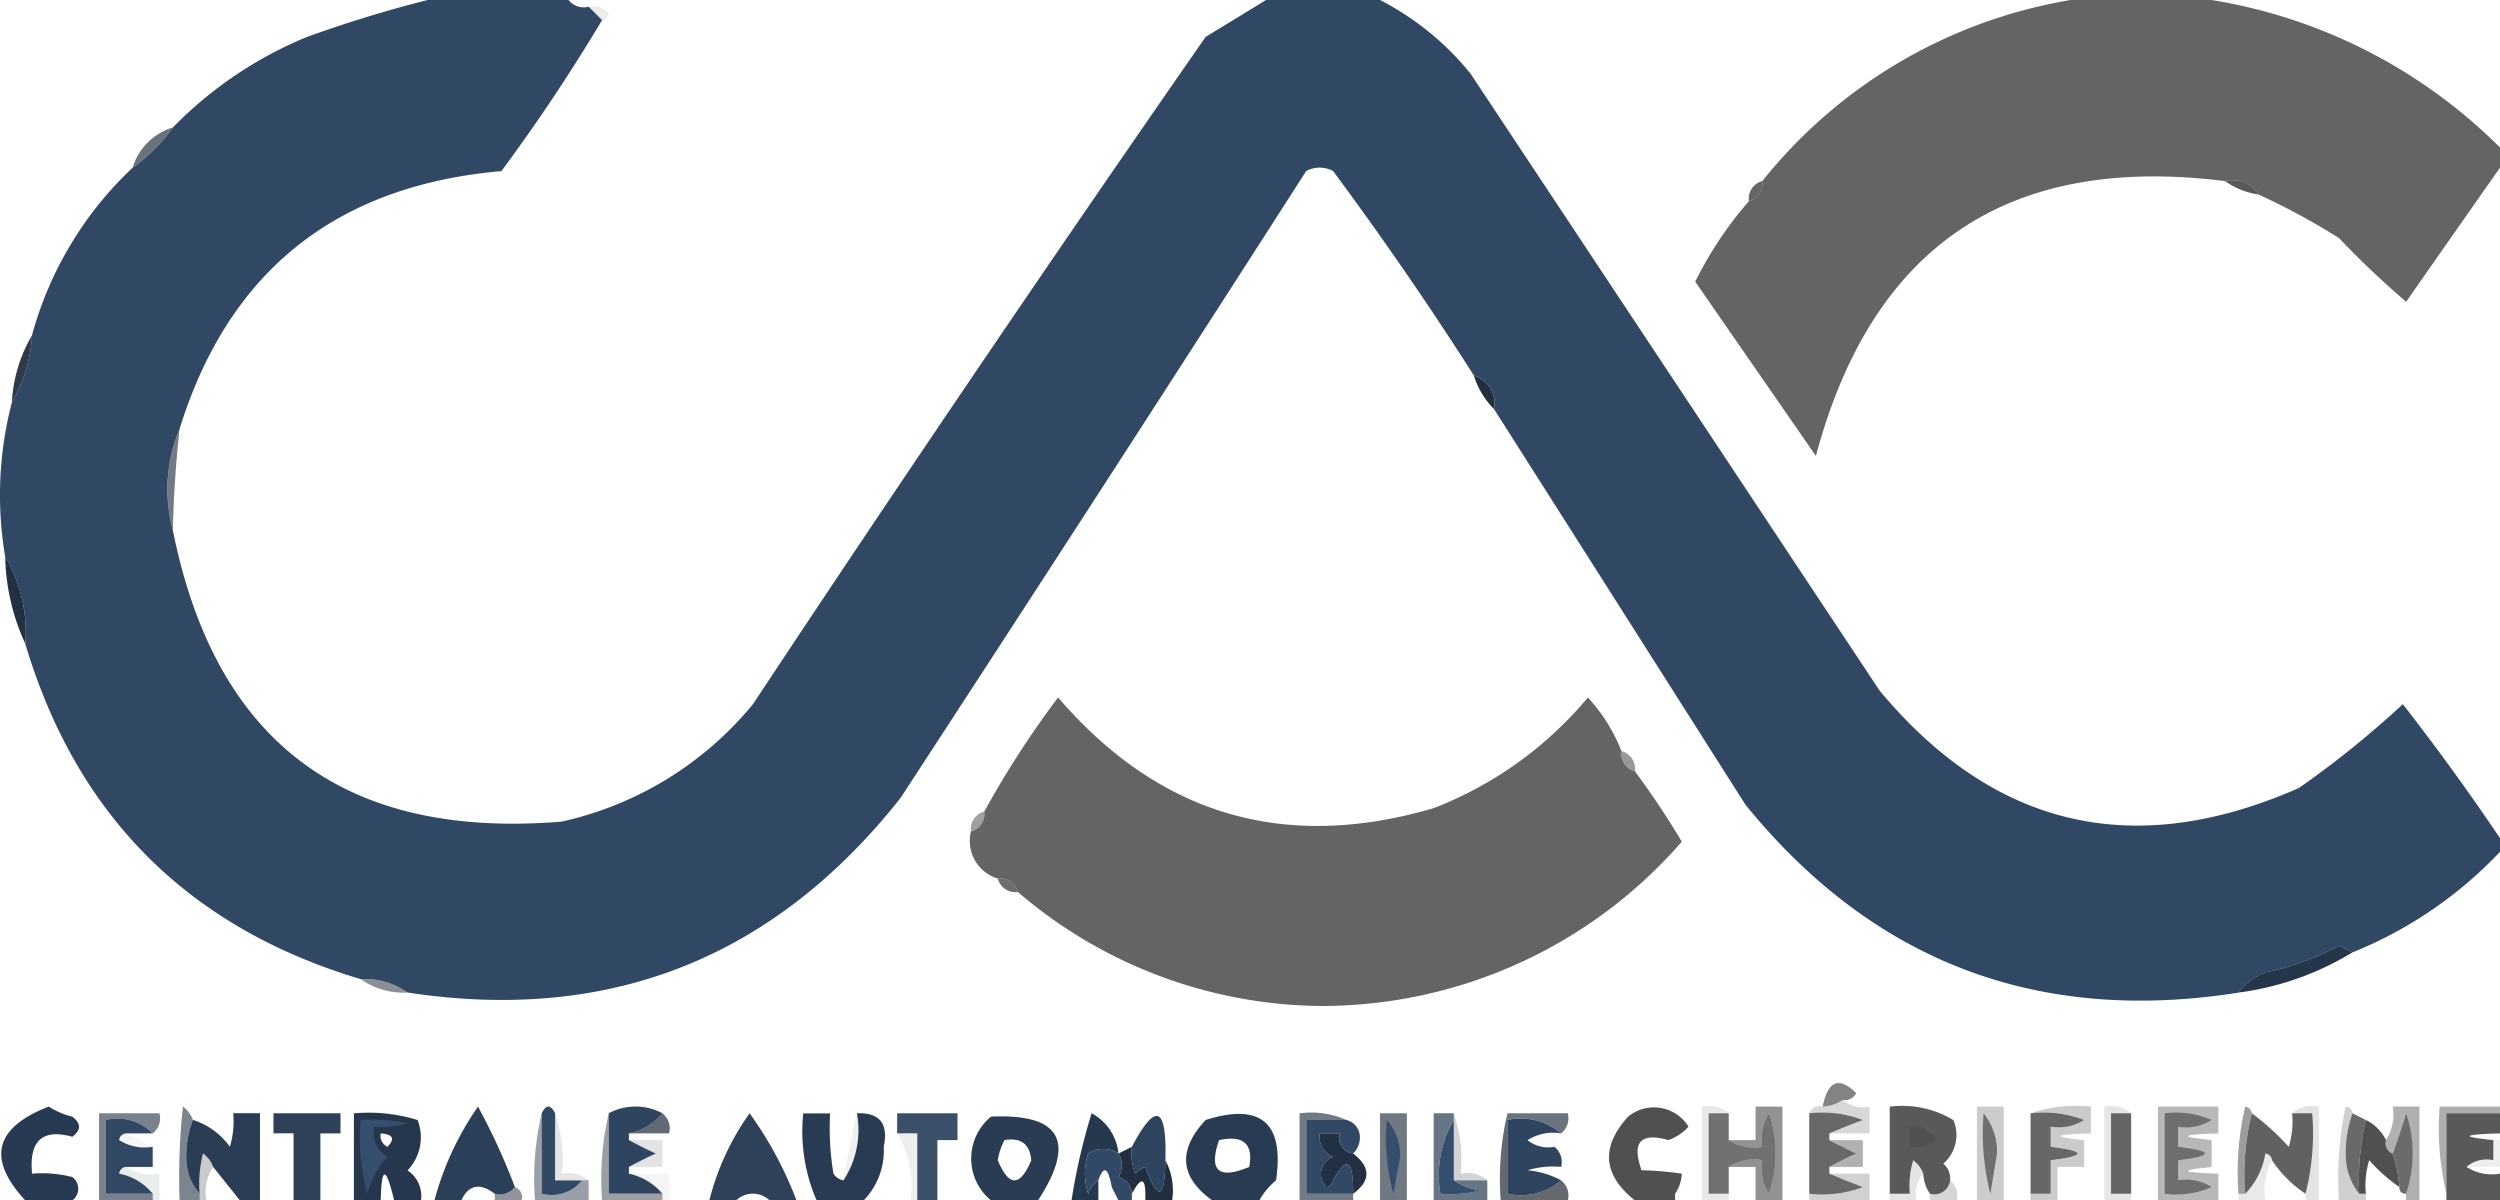 <?xml version="1.0" standalone="no"?>
<svg xmlns:xlink="http://www.w3.org/1999/xlink" xmlns="http://www.w3.org/2000/svg" width="129.15" height="62.016" viewBox="0 0 129.15 62.016"><g id="LOGO-BY-CAC-2" transform="translate(-126.728 0.5)"><g id="Group_82579" data-name="Group 82579" transform="translate(126.728 -0.5)"><path id="Path_97783" data-name="Path 97783" d="M148.823-.5H156.1a.992.992,0,0,0,1.039.346l.693.693q-2.4,4.017-5.2,7.8Q139.782,9.463,136,21.673a8.072,8.072,0,0,0-.346,5.2q3.277,16.459,20.095,15.071a17.76,17.76,0,0,0,9.874-6.063q11.5-17.371,23.386-34.473Q190.6.44,192.13-.5h5.89A14.6,14.6,0,0,1,202.7,3.311l21.134,31.874q8.885,10.644,21.654,5.024a50.169,50.169,0,0,0,5.37-4.331q2.645,3.392,5.024,6.929V43.5a21.567,21.567,0,0,1-7.622,5.2q-.338-.158-.693-.346a14.653,14.653,0,0,1-3.811,1.386,3.208,3.208,0,0,0-1.386,1.039Q226.8,53.24,216.9,41.075,210.4,30.84,203.91,20.634A1.5,1.5,0,0,0,202.87,18.9q-3.434-5.385-7.276-10.567a1.472,1.472,0,0,0-1.386,0q-10.416,16.241-20.961,32.394-9.832,12.429-25.465,10.047a3.858,3.858,0,0,0-2.425-.693q-13.346-3.991-17.323-17.323a7.648,7.648,0,0,0-1.039-4.5,18.989,18.989,0,0,1,.346-7.969,7.612,7.612,0,0,0,1.039-3.465,18.543,18.543,0,0,1,5.2-8.661,8.886,8.886,0,0,0,2.079-2.079,20.654,20.654,0,0,1,6.929-4.677Q145.721.279,148.823-.5Z" transform="translate(-126.728 0.5)" fill="#314865" fill-rule="evenodd"/></g><g id="Group_82580" data-name="Group 82580" transform="translate(157.138 -0.176)"><path id="Path_97784" data-name="Path 97784" d="M214.5.457A1.072,1.072,0,0,1,215.539.8a.382.382,0,0,1-.346.346Z" transform="translate(-214.5 -0.435)" fill="#06090e" fill-rule="evenodd" opacity="0.075"/></g><g id="Group_82581" data-name="Group 82581" transform="translate(214.303 -0.5)"><path id="Path_97785" data-name="Path 97785" d="M398.9-.5h7.276a27.239,27.239,0,0,1,14.9,7.622V8.161q-2.42,3.449-4.85,6.929A46.429,46.429,0,0,1,412.76,11.8,36.151,36.151,0,0,0,408.6,9.547a1.583,1.583,0,0,0-1.732-.693q-16.775-2.1-21.134,14.2L379.5,14.051a19.436,19.436,0,0,1,2.772-4.158.945.945,0,0,0,.693-1.039A25.847,25.847,0,0,1,398.9-.5Z" transform="translate(-379.5 0.5)" fill="#646465" fill-rule="evenodd"/></g><g id="Group_82582" data-name="Group 82582" transform="translate(133.578 6.083)"><path id="Path_97786" data-name="Path 97786" d="M148.579,18.5a8.885,8.885,0,0,1-2.079,2.079A3.124,3.124,0,0,1,148.579,18.5Z" transform="translate(-146.5 -18.5)" fill="#1e2938" fill-rule="evenodd" opacity="0.659"/></g><g id="Group_82583" data-name="Group 82583" transform="translate(241.674 8.819)"><path id="Path_97787" data-name="Path 97787" d="M458.5,26.432a1.583,1.583,0,0,1,1.732.693A3.929,3.929,0,0,1,458.5,26.432Z" transform="translate(-458.5 -26.397)" fill="#353536" fill-rule="evenodd" opacity="0.824"/></g><g id="Group_82584" data-name="Group 82584" transform="translate(217.073 8.854)"><path id="Path_97788" data-name="Path 97788" d="M388.189,26.5a.945.945,0,0,1-.693,1.039A.945.945,0,0,1,388.189,26.5Z" transform="translate(-387.495 -26.5)" fill="#363636" fill-rule="evenodd" opacity="0.761"/></g><g id="Group_82586" data-name="Group 82586" transform="translate(127.342 16.823)"><path id="Path_97790" data-name="Path 97790" d="M129.539,49.5a7.612,7.612,0,0,1-1.039,3.465A7.612,7.612,0,0,1,129.539,49.5Z" transform="translate(-128.5 -49.5)" fill="#1e2b3b" fill-rule="evenodd" opacity="0.929"/></g><g id="Group_82588" data-name="Group 82588" transform="translate(202.87 18.902)"><path id="Path_97792" data-name="Path 97792" d="M346.5,55.5a1.5,1.5,0,0,1,1.039,1.732A4.22,4.22,0,0,1,346.5,55.5Z" transform="translate(-346.5 -55.5)" fill="#1f2c3c" fill-rule="evenodd" opacity="0.982"/></g><g id="Group_82595" data-name="Group 82595" transform="translate(135.382 21.673)"><path id="Path_97799" data-name="Path 97799" d="M152.327,63.5q-.287,2.589-.346,5.2A8.072,8.072,0,0,1,152.327,63.5Z" transform="translate(-151.705 -63.5)" fill="#1f2d3f" fill-rule="evenodd" opacity="0.632"/></g><g id="Group_82600" data-name="Group 82600" transform="translate(126.996 28.256)"><path id="Path_97804" data-name="Path 97804" d="M127.5,82.5a7.648,7.648,0,0,1,1.039,4.5A11.264,11.264,0,0,1,127.5,82.5Z" transform="translate(-127.5 -82.5)" fill="#223043" fill-rule="evenodd" opacity="0.998"/></g><g id="Group_82603" data-name="Group 82603" transform="translate(176.824 35.532)"><path id="Path_97807" data-name="Path 97807" d="M304.99,106.272a.945.945,0,0,0,.693,1.039,42.1,42.1,0,0,1,2.425,3.638,24.67,24.67,0,0,1-18.709,8.488,24.327,24.327,0,0,1-15.591-5.89.945.945,0,0,0-1.039-.693,2.032,2.032,0,0,1-1.386-2.425.945.945,0,0,0,.693-1.039,48.815,48.815,0,0,1,3.811-5.89q7.837,9.108,19.4,5.717a19.548,19.548,0,0,0,7.969-5.717A8.766,8.766,0,0,1,304.99,106.272Z" transform="translate(-271.322 -103.5)" fill="#646465" fill-rule="evenodd"/></g><g id="Group_82604" data-name="Group 82604" transform="translate(210.49 38.303)"><path id="Path_97808" data-name="Path 97808" d="M368.5,111.5a.945.945,0,0,1,.693,1.039A.945.945,0,0,1,368.5,111.5Z" transform="translate(-368.495 -111.5)" fill="#363636" fill-rule="evenodd" opacity="0.506"/></g><g id="Group_82605" data-name="Group 82605" transform="translate(176.884 41.422)"><path id="Path_97809" data-name="Path 97809" d="M272.189,120.5a.945.945,0,0,1-.693,1.039A.945.945,0,0,1,272.189,120.5Z" transform="translate(-271.495 -120.5)" fill="#333" fill-rule="evenodd" opacity="0.471"/></g><g id="Group_82606" data-name="Group 82606" transform="translate(178.272 44.884)"><path id="Path_97810" data-name="Path 97810" d="M275.5,130.5a.945.945,0,0,1,1.039.693A.945.945,0,0,1,275.5,130.5Z" transform="translate(-275.5 -130.495)" fill="#343434" fill-rule="evenodd" opacity="0.718"/></g><g id="Group_82608" data-name="Group 82608" transform="translate(242.367 48.351)"><path id="Path_97812" data-name="Path 97812" d="M466.39,140.846a14.965,14.965,0,0,1-5.89,2.079,3.208,3.208,0,0,1,1.386-1.039A14.652,14.652,0,0,0,465.7,140.5Q466.052,140.689,466.39,140.846Z" transform="translate(-460.5 -140.5)" fill="#25354a" fill-rule="evenodd"/></g><g id="Group_82609" data-name="Group 82609" transform="translate(145.358 50.08)"><path id="Path_97813" data-name="Path 97813" d="M180.5,145.495a3.858,3.858,0,0,1,2.425.693A3.858,3.858,0,0,1,180.5,145.495Z" transform="translate(-180.5 -145.492)" fill="#1a2533" fill-rule="evenodd" opacity="0.506"/></g><g id="Group_82610" data-name="Group 82610" transform="translate(220.886 55.451)"><path id="Path_97814" data-name="Path 97814" d="M399.539,161.862a1.984,1.984,0,0,1-1.039.346q.409-2.011,1.732-.693A.633.633,0,0,1,399.539,161.862Z" transform="translate(-398.5 -160.994)" fill="#474748" fill-rule="evenodd" opacity="0.671"/></g><g id="Group_82611" data-name="Group 82611" transform="translate(220.193 56.319)"><path id="Path_97815" data-name="Path 97815" d="M398.232,163.5a1.6,1.6,0,0,0,1.386.346v1.386h-2.079q.8-.345,1.732-.693a5.846,5.846,0,0,0-2.772-.346.561.561,0,0,1,.693-.346A1.984,1.984,0,0,0,398.232,163.5Z" transform="translate(-396.5 -163.5)" fill="#1b1b1b" fill-rule="evenodd" opacity="0.17"/></g><g id="Group_82612" data-name="Group 82612" transform="translate(231.626 56.627)"><path id="Path_97816" data-name="Path 97816" d="M429.5,164.773a7.223,7.223,0,0,1,3.118-.346v1.386q-2.945.085-.346.346v1.386h-1.386v1.732H429.5v-.346h1.039V167.2q2.771-.347,0-.693v-1.039a2.464,2.464,0,0,0,1.732-.346A5.846,5.846,0,0,0,429.5,164.773Z" transform="translate(-429.5 -164.388)" fill="#1f1f1f" fill-rule="evenodd" opacity="0.233"/></g><g id="Group_82613" data-name="Group 82613" transform="translate(252.72 56.666)"><path id="Path_97817" data-name="Path 97817" d="M493.542,164.5v.346H490.77V169a14.85,14.85,0,0,1-.346-4.5Z" transform="translate(-490.384 -164.5)" fill="#1f1f20" fill-rule="evenodd" opacity="0.363"/></g><g id="Group_82614" data-name="Group 82614" transform="translate(204.602 57.012)"><path id="Path_97818" data-name="Path 97818" d="M351.5,165.846V165.5h3.118a.993.993,0,0,1-.346,1.039A3.2,3.2,0,0,0,351.5,165.846Z" transform="translate(-351.5 -165.5)" fill="#202d3f" fill-rule="evenodd" opacity="0.661"/></g><g id="Group_82615" data-name="Group 82615" transform="translate(214.65 56.635)"><path id="Path_97819" data-name="Path 97819" d="M381.886,164.788h-1.039v4.158h1.039v.346H380.5v-4.85A1.6,1.6,0,0,1,381.886,164.788Z" transform="translate(-380.5 -164.41)" fill="#0f0f0f" fill-rule="evenodd" opacity="0.09"/></g><g id="Group_82616" data-name="Group 82616" transform="translate(214.996 57.012)"><path id="Path_97820" data-name="Path 97820" d="M382.539,165.5v1.386a2.377,2.377,0,0,0,1.732.346,2.463,2.463,0,0,1,.346-1.732,6.411,6.411,0,0,1,0,4.158,2.463,2.463,0,0,1-.346-1.732,2.377,2.377,0,0,0-1.732.346v1.386H381.5V165.5Z" transform="translate(-381.5 -165.5)" fill="#686869" fill-rule="evenodd" opacity="0.935"/></g><g id="Group_82617" data-name="Group 82617" transform="translate(220.193 56.973)"><path id="Path_97821" data-name="Path 97821" d="M396.5,165.426a5.846,5.846,0,0,1,2.772.346q-.931.348-1.732.693v.346q.633.344,1.386.693-.753.349-1.386.693v.346q.8.345,1.732.693a5.846,5.846,0,0,1-2.772.346Z" transform="translate(-396.5 -165.386)" fill="#686869" fill-rule="evenodd" opacity="0.998"/></g><g id="Group_82618" data-name="Group 82618" transform="translate(228.855 56.666)"><path id="Path_97822" data-name="Path 97822" d="M422.886,169.35H421.5V164.5h1.386Z" transform="translate(-421.5 -164.5)" fill="#232324" fill-rule="evenodd" opacity="0.227"/></g><g id="Group_82619" data-name="Group 82619" transform="translate(235.437 56.635)"><path id="Path_97823" data-name="Path 97823" d="M441.886,164.788h-1.039v4.158h1.039v.346H440.5v-4.85A1.6,1.6,0,0,1,441.886,164.788Z" transform="translate(-440.5 -164.41)" fill="#0e0e0e" fill-rule="evenodd" opacity="0.104"/></g><g id="Group_82620" data-name="Group 82620" transform="translate(245.138 56.635)"><path id="Path_97824" data-name="Path 97824" d="M468.5,164.788a1.6,1.6,0,0,1,1.386-.346v4.85h-.693v-.346a12.682,12.682,0,0,0,.346-4.158Z" transform="translate(-468.5 -164.41)" fill="#141414" fill-rule="evenodd" opacity="0.117"/></g><g id="Group_82621" data-name="Group 82621" transform="translate(131.846 57.012)"><path id="Path_97825" data-name="Path 97825" d="M144.272,166.539a2.546,2.546,0,0,0-2.425-.693v3.811h2.425V170H141.5v-4.5h3.118A.993.993,0,0,1,144.272,166.539Z" transform="translate(-141.5 -165.5)" fill="#213145" fill-rule="evenodd" opacity="0.606"/></g><g id="Group_82622" data-name="Group 82622" transform="translate(155.405 57.012)"><path id="Path_97826" data-name="Path 97826" d="M209.5,165.5a7.223,7.223,0,0,1,.346,3.118,1.6,1.6,0,0,1,1.386.346H209.5Z" transform="translate(-209.5 -165.5)" fill="#080c12" fill-rule="evenodd" opacity="0.102"/></g><g id="Group_82623" data-name="Group 82623" transform="translate(158.177 56.666)"><path id="Path_97827" data-name="Path 97827" d="M220.272,164.847a3.149,3.149,0,0,1-1.732,1.039v.346q.633.344,1.386.693-.753.349-1.386.693v.346A3.149,3.149,0,0,1,220.272,169H217.5v-4.158A2.946,2.946,0,0,1,220.272,164.847Z" transform="translate(-217.5 -164.5)" fill="#2f445f" fill-rule="evenodd" opacity="0.996"/></g><g id="Group_82624" data-name="Group 82624" transform="translate(176.901 57.173)"><path id="Path_97828" data-name="Path 97828" d="M274.993,170.307h-2.425a2.8,2.8,0,0,1,0-4.331Q277.972,165.732,274.993,170.307Zm-1.732-3.118q1.272-.216,1.386,1.039-.866,2.079-1.732,0A3.47,3.47,0,0,1,273.261,167.189Z" transform="translate(-271.544 -165.964)" fill="#293c53" fill-rule="evenodd" opacity="0.997"/></g><g id="Group_82625" data-name="Group 82625" transform="translate(185.181 57.151)"><path id="Path_97829" data-name="Path 97829" d="M297.195,168.187q-.051,3.052-1.039.346a1.264,1.264,0,0,0-.52.346,2.921,2.921,0,0,1-.173-1.386Q297.31,163.993,297.195,168.187Z" transform="translate(-295.443 -165.901)" fill="#2e435e" fill-rule="evenodd" opacity="0.998"/></g><g id="Group_82626" data-name="Group 82626" transform="translate(188.002 57.046)"><path id="Path_97830" data-name="Path 97830" d="M307.368,170.068h-2.425q-2.526-1.814-.346-4.158,4.283-1.348,3.638,3.118A3.643,3.643,0,0,0,307.368,170.068Zm-2.079-3.118q1.891-.4,1.559,1.386Q304.468,169.332,305.289,166.95Z" transform="translate(-303.587 -165.598)" fill="#283b52" fill-rule="evenodd" opacity="0.998"/></g><g id="Group_82627" data-name="Group 82627" transform="translate(193.862 56.975)"><path id="Path_97831" data-name="Path 97831" d="M322.925,165.776h-2.079v3.811h2.425v.346H320.5v-4.5A4.453,4.453,0,0,1,322.925,165.776Z" transform="translate(-320.5 -165.392)" fill="#213044" fill-rule="evenodd" opacity="0.637"/></g><g id="Group_82628" data-name="Group 82628" transform="translate(201.068 57.359)"><path id="Path_97832" data-name="Path 97832" d="M342.061,166.5v3.118a3.049,3.049,0,0,0,1.386.52,6.393,6.393,0,0,1-2.079.173A5.661,5.661,0,0,1,342.061,166.5Z" transform="translate(-341.298 -166.5)" fill="#354e6d" fill-rule="evenodd" opacity="0.999"/></g><g id="Group_82629" data-name="Group 82629" transform="translate(201.831 57.012)"><path id="Path_97833" data-name="Path 97833" d="M343.5,165.5a7.223,7.223,0,0,1,.346,3.118,1.6,1.6,0,0,1,1.386.346H343.5V165.5Z" transform="translate(-343.5 -165.5)" fill="#080d13" fill-rule="evenodd" opacity="0.177"/></g><g id="Group_82630" data-name="Group 82630" transform="translate(204.602 57.297)"><path id="Path_97834" data-name="Path 97834" d="M351.5,166.383a3.2,3.2,0,0,1,2.772.693,2.464,2.464,0,0,0-1.732.346,1.682,1.682,0,0,0,1.386.346.993.993,0,0,1,.346,1.039,4.48,4.48,0,0,0-1.732.173,4.522,4.522,0,0,1,1.732.52,3.2,3.2,0,0,1-2.772.693Z" transform="translate(-351.5 -166.321)" fill="#2e445f" fill-rule="evenodd"/></g><g id="Group_82631" data-name="Group 82631" transform="translate(229.16 57.012)"><path id="Path_97835" data-name="Path 97835" d="M422.422,165.5a3.216,3.216,0,0,1,.693,2.079l-.346,2.079A12.776,12.776,0,0,1,422.422,165.5Z" transform="translate(-422.38 -165.5)" fill="#6f6f70" fill-rule="evenodd"/></g><g id="Group_82632" data-name="Group 82632" transform="translate(231.626 56.973)"><path id="Path_97836" data-name="Path 97836" d="M429.5,165.426a5.846,5.846,0,0,1,2.772.346,2.464,2.464,0,0,1-1.732.346v1.039q2.771.347,0,.693v1.732H429.5Z" transform="translate(-429.5 -165.386)" fill="#676768" fill-rule="evenodd"/></g><g id="Group_82633" data-name="Group 82633" transform="translate(235.784 57.012)"><path id="Path_97837" data-name="Path 97837" d="M442.539,165.5v4.158H441.5V165.5Z" transform="translate(-441.5 -165.5)" fill="#656566" fill-rule="evenodd"/></g><g id="Group_82634" data-name="Group 82634" transform="translate(242.325 56.666)"><path id="Path_97838" data-name="Path 97838" d="M461.114,164.846a12.682,12.682,0,0,0-.346,4.158h-.346a14.94,14.94,0,0,1,.346-4.5A.382.382,0,0,1,461.114,164.846Z" transform="translate(-460.379 -164.5)" fill="#3a3a3b" fill-rule="evenodd" opacity="0.495"/></g><g id="Group_82635" data-name="Group 82635" transform="translate(247.521 56.666)"><path id="Path_97839" data-name="Path 97839" d="M476.114,164.846a6.039,6.039,0,0,0-.346,2.079A3.216,3.216,0,0,0,476.46,169h.346v.346h-1.386a17.279,17.279,0,0,1,.346-4.85A.382.382,0,0,1,476.114,164.846Z" transform="translate(-475.379 -164.5)" fill="#171717" fill-rule="evenodd" opacity="0.207"/></g><g id="Group_82636" data-name="Group 82636" transform="translate(247.91 57.012)"><path id="Path_97840" data-name="Path 97840" d="M476.846,165.5l.693.346a13.759,13.759,0,0,0-.346,3.811,3.216,3.216,0,0,1-.693-2.079A6.035,6.035,0,0,1,476.846,165.5Z" transform="translate(-476.5 -165.5)" fill="#69696a" fill-rule="evenodd"/></g><g id="Group_82637" data-name="Group 82637" transform="translate(250.335 57.012)"><path id="Path_97841" data-name="Path 97841" d="M484.193,169.658a.306.306,0,0,1-.346-.346,7.168,7.168,0,0,0-.346-1.732q.346-.971.693-2.079A6.52,6.52,0,0,1,484.193,169.658Z" transform="translate(-483.5 -165.5)" fill="#6b6b6c" fill-rule="evenodd"/></g><g id="Group_82638" data-name="Group 82638" transform="translate(249.973 56.666)"><path id="Path_97842" data-name="Path 97842" d="M484.2,169.35h-.693V169a6.52,6.52,0,0,0,0-4.158q-.348,1.107-.693,2.079a.56.56,0,0,1-.346-.693,2.377,2.377,0,0,0,.346-1.732H484.2Z" transform="translate(-482.456 -164.5)" fill="#292929" fill-rule="evenodd" opacity="0.37"/></g><g id="Group_82639" data-name="Group 82639" transform="translate(132.192 57.301)"><path id="Path_97843" data-name="Path 97843" d="M144.925,167.085h-1.386a.382.382,0,0,0-.346.346,2.464,2.464,0,0,0,1.732.346v1.039h-1.386a.382.382,0,0,0-.346.346,2.974,2.974,0,0,1,1.732,1.039H142.5v-3.811A2.546,2.546,0,0,1,144.925,167.085Z" transform="translate(-142.5 -166.334)" fill="#314865" fill-rule="evenodd" opacity="0.999"/></g><g id="Group_82640" data-name="Group 82640" transform="translate(135.982 56.666)"><path id="Path_97844" data-name="Path 97844" d="M154.152,165.193a5.081,5.081,0,0,0-.346,1.906A2.759,2.759,0,0,0,154.5,169v.346h-1.039a34.1,34.1,0,0,1,.173-4.85A1.492,1.492,0,0,1,154.152,165.193Z" transform="translate(-153.438 -164.5)" fill="#203043" fill-rule="evenodd" opacity="0.586"/></g><g id="Group_82641" data-name="Group 82641" transform="translate(140.854 57.012)"><path id="Path_97845" data-name="Path 97845" d="M169.925,170h-1.386v-3.465H167.5V165.5h3.465v1.039h-1.039Z" transform="translate(-167.5 -165.5)" fill="#2a3d55" fill-rule="evenodd" opacity="0.976"/></g><g id="Group_82642" data-name="Group 82642" transform="translate(159.216 57.012)"><path id="Path_97846" data-name="Path 97846" d="M222.232,165.5a.993.993,0,0,1,.346,1.039H220.5A3.149,3.149,0,0,0,222.232,165.5Z" transform="translate(-220.5 -165.5)" fill="#1c2736" fill-rule="evenodd" opacity="0.684"/></g><g id="Group_82643" data-name="Group 82643" transform="translate(168.178 57.01)"><path id="Path_97847" data-name="Path 97847" d="M248.491,168.96a4.753,4.753,0,0,0,.693-3.465q1.763-.065,1.386,1.732A3.7,3.7,0,0,1,249.53,170h-2.425a8.939,8.939,0,0,1-.693-4.5H247.8a14.175,14.175,0,0,0,.173,3.118A.783.783,0,0,0,248.491,168.96Z" transform="translate(-246.366 -165.493)" fill="#293b53" fill-rule="evenodd"/></g><g id="Group_82644" data-name="Group 82644" transform="translate(170.303 57.012)"><path id="Path_97848" data-name="Path 97848" d="M253.193,165.5a4.753,4.753,0,0,1-.693,3.465Q252.81,167.176,253.193,165.5Z" transform="translate(-252.5 -165.5)" fill="#0a0e13" fill-rule="evenodd" opacity="0.061"/></g><g id="Group_82645" data-name="Group 82645" transform="translate(194.209 57.359)"><path id="Path_97849" data-name="Path 97849" d="M323.579,166.5a.918.918,0,0,1,.693.866,1.172,1.172,0,0,1-.346.866.82.82,0,0,1-.693-1.039h-1.039a1.133,1.133,0,0,0,.693,1.213.943.943,0,0,0-.346,1.559.382.382,0,0,0,.346-.346q1.054-1.939,1.039.693H321.5V166.5Z" transform="translate(-321.5 -166.5)" fill="#324966" fill-rule="evenodd" opacity="0.995"/></g><g id="Group_82646" data-name="Group 82646" transform="translate(198.02 57.012)"><path id="Path_97850" data-name="Path 97850" d="M333.886,170H332.5v-4.5h1.386Z" transform="translate(-332.5 -165.5)" fill="#1c2938" fill-rule="evenodd" opacity="0.627"/></g><g id="Group_82647" data-name="Group 82647" transform="translate(198.325 57.359)"><path id="Path_97851" data-name="Path 97851" d="M333.422,166.5a2.759,2.759,0,0,1,.693,1.906l-.346,1.906A10.78,10.78,0,0,1,333.422,166.5Z" transform="translate(-333.381 -166.5)" fill="#354e6e" fill-rule="evenodd"/></g><g id="Group_82648" data-name="Group 82648" transform="translate(216.036 56.666)"><path id="Path_97852" data-name="Path 97852" d="M387.272,169.35h-1.386v-1.732H384.5a2.377,2.377,0,0,1,1.732-.346,2.464,2.464,0,0,0,.346,1.732,6.411,6.411,0,0,0,0-4.158,2.464,2.464,0,0,0-.346,1.732,2.377,2.377,0,0,1-1.732-.346h1.386V164.5h1.386Z" transform="translate(-384.5 -164.5)" fill="#2b2b2c" fill-rule="evenodd" opacity="0.509"/></g><g id="Group_82649" data-name="Group 82649" transform="translate(238.209 56.666)"><path id="Path_97853" data-name="Path 97853" d="M451.618,169.35H448.5V164.5h3.118v1.386q-2.945.085-.346.346v1.386q-2.6.261.346.346Z" transform="translate(-448.5 -164.5)" fill="#29292a" fill-rule="evenodd" opacity="0.332"/></g><g id="Group_82650" data-name="Group 82650" transform="translate(149.169 56.666)"><path id="Path_97854" data-name="Path 97854" d="M195.658,168.658a.993.993,0,0,1-1.039.346q-1.157-.873-1.732.346H191.5a15.5,15.5,0,0,1,2.252-4.85A33.535,33.535,0,0,1,195.658,168.658Z" transform="translate(-191.5 -164.5)" fill="#2b3f58" fill-rule="evenodd" opacity="0.998"/></g><g id="Group_82651" data-name="Group 82651" transform="translate(173.075 57.012)"><path id="Path_97855" data-name="Path 97855" d="M262.579,170h-1.039v-3.465H260.5V165.5h3.118v1.386h-1.039Z" transform="translate(-260.5 -165.5)" fill="#2c415c" fill-rule="evenodd" opacity="0.923"/></g><g id="Group_82652" data-name="Group 82652" transform="translate(182.083 57.012)"><path id="Path_97856" data-name="Path 97856" d="M288.925,167.579a1.4,1.4,0,0,0-1.559,0,3.2,3.2,0,0,0,0,2.079,1.145,1.145,0,0,1,.52-.693V170H286.5a31.361,31.361,0,0,1,1.039-4.5A2.654,2.654,0,0,1,288.925,167.579Z" transform="translate(-286.5 -165.5)" fill="#26384e" fill-rule="evenodd"/></g><g id="Group_82653" data-name="Group 82653" transform="translate(205.642 58.017)"><path id="Path_97857" data-name="Path 97857" d="M356.232,168.436l-.346.693a1.682,1.682,0,0,1-1.386-.346A2.464,2.464,0,0,1,356.232,168.436Z" transform="translate(-354.5 -168.401)" fill="#020305" fill-rule="evenodd" opacity="0.018"/></g><g id="Group_82654" data-name="Group 82654" transform="translate(209.851 56.717)"><path id="Path_97858" data-name="Path 97858" d="M370.408,168.062a1.984,1.984,0,0,1-.346,1.039v.346h-2.079q-2.483-1.987-.346-4.331a2.1,2.1,0,0,1,3.118.52,2.527,2.527,0,0,1-1.039.693q-2.168-.613-1.386,1.559A17.345,17.345,0,0,1,370.408,168.062Z" transform="translate(-366.649 -164.649)" fill="#505051" fill-rule="evenodd"/></g><g id="Group_82655" data-name="Group 82655" transform="translate(242.673 57.012)"><path id="Path_97859" data-name="Path 97859" d="M461.771,165.5a13.33,13.33,0,0,1,1.906,1.732,4.48,4.48,0,0,0,.173-1.732h1.039a12.681,12.681,0,0,1-.346,4.158,6.183,6.183,0,0,1-1.732-1.732.382.382,0,0,0-.346-.346,3.839,3.839,0,0,1-1.039,2.079A12.682,12.682,0,0,1,461.771,165.5Z" transform="translate(-461.384 -165.5)" fill="#616162" fill-rule="evenodd"/></g><g id="Group_82656" data-name="Group 82656" transform="translate(126.793 56.666)"><path id="Path_97860" data-name="Path 97860" d="M130.582,169.35h-2.425q-2.989-3.226,1.213-4.85a3.927,3.927,0,0,0,1.213.52q.693.52,0,1.039-2.318-.641-2.079,1.906a6.393,6.393,0,0,1,2.079.173A.751.751,0,0,1,130.582,169.35Z" transform="translate(-126.914 -164.5)" fill="#283a51" fill-rule="evenodd" opacity="0.997"/></g><g id="Group_82657" data-name="Group 82657" transform="translate(132.885 58.052)"><path id="Path_97861" data-name="Path 97861" d="M144.846,168.5l1.386.693a2.464,2.464,0,0,1-1.732-.346A.382.382,0,0,1,144.846,168.5Z" transform="translate(-144.5 -168.5)" fill="#04060a" fill-rule="evenodd" opacity="0.038"/></g><g id="Group_82658" data-name="Group 82658" transform="translate(136.35 57.012)"><path id="Path_97862" data-name="Path 97862" d="M158.311,170h-1.039l-1.386-1.732a1.492,1.492,0,0,0-.52-.693,6.393,6.393,0,0,0-.173,2.079,2.759,2.759,0,0,1-.693-1.906,5.081,5.081,0,0,1,.346-1.906,3.729,3.729,0,0,1,1.906,1.386,4.479,4.479,0,0,0,.173-1.732h1.386Z" transform="translate(-154.5 -165.5)" fill="#2a3d54" fill-rule="evenodd"/></g><g id="Group_82659" data-name="Group 82659" transform="translate(224.351 56.628)"><path id="Path_97863" data-name="Path 97863" d="M411.618,168.24a.82.82,0,0,1-1.039.693,1.984,1.984,0,0,1-.346-1.039,1.492,1.492,0,0,0-.52-.693,4.478,4.478,0,0,0-.173,1.732H408.5v-4.5a5.128,5.128,0,0,1,3.291.693,1.971,1.971,0,0,1-.52,2.252A.99.99,0,0,1,411.618,168.24Z" transform="translate(-408.5 -164.391)" fill="#59595a" fill-rule="evenodd" opacity="0.995"/></g><g id="Group_82660" data-name="Group 82660" transform="translate(225.39 57.68)"><path id="Path_97864" data-name="Path 97864" d="M412.539,167.8a.382.382,0,0,1,.346.346,1.682,1.682,0,0,1-1.386.346v-1.039A.993.993,0,0,1,412.539,167.8Z" transform="translate(-411.5 -167.426)" fill="#1b1b1c" fill-rule="evenodd" opacity="0.133"/></g><g id="Group_82661" data-name="Group 82661" transform="translate(248.587 57.359)"><path id="Path_97865" data-name="Path 97865" d="M478.816,166.5a2.268,2.268,0,0,1,1.039,1.039.56.56,0,0,0,.346.693,7.167,7.167,0,0,1,.346,1.732,8.711,8.711,0,0,1-1.559-1.386,4.481,4.481,0,0,0-.173,1.732h-.346A13.76,13.76,0,0,1,478.816,166.5Z" transform="translate(-478.454 -166.5)" fill="#505051" fill-rule="evenodd"/></g><g id="Group_82662" data-name="Group 82662" transform="translate(253.107 57.012)"><path id="Path_97866" data-name="Path 97866" d="M494.272,165.5v1.039q-2.945.085-.346.346v1.039a1.6,1.6,0,0,0-1.386.346,2.377,2.377,0,0,0,1.732.346V170H491.5v-4.5Z" transform="translate(-491.5 -165.5)" fill="#595959" fill-rule="evenodd"/></g><g id="Group_82663" data-name="Group 82663" transform="translate(145.011 56.978)"><path id="Path_97867" data-name="Path 97867" d="M182.965,169.94h-1.386q-.638-2.682-.693,0H179.5v-4.5a8.5,8.5,0,0,1,3.291.346,2.469,2.469,0,0,1-.52,2.6A1.593,1.593,0,0,1,182.965,169.94Zm-2.079-3.465q.955.072.346.693A.633.633,0,0,1,180.886,166.475Z" transform="translate(-179.5 -165.402)" fill="#26374d" fill-rule="evenodd" opacity="0.999"/></g><g id="Group_82664" data-name="Group 82664" transform="translate(145.317 57.338)"><path id="Path_97868" data-name="Path 97868" d="M180.422,166.46a8.64,8.64,0,0,1,2.425.173,4.479,4.479,0,0,1-1.732.173,1.479,1.479,0,0,0,.693,1.559,4.475,4.475,0,0,0-1.039,1.906A10.78,10.78,0,0,1,180.422,166.46Z" transform="translate(-180.381 -166.439)" fill="#354e6e" fill-rule="evenodd"/></g><g id="Group_82665" data-name="Group 82665" transform="translate(159.216 58.398)"><path id="Path_97869" data-name="Path 97869" d="M220.5,169.5h1.732v1.386H220.5q.633-.344,1.386-.693Q221.133,169.844,220.5,169.5Z" transform="translate(-220.5 -169.5)" fill="#0e1319" fill-rule="evenodd" opacity="0.12"/></g><g id="Group_82666" data-name="Group 82666" transform="translate(173.075 58.052)"><path id="Path_97870" data-name="Path 97870" d="M260.5,168.5h1.039v3.465h-.346A5.358,5.358,0,0,0,260.5,168.5Z" transform="translate(-260.5 -168.5)" fill="#080c11" fill-rule="evenodd" opacity="0.068"/></g><g id="Group_82667" data-name="Group 82667" transform="translate(221.232 58.398)"><path id="Path_97871" data-name="Path 97871" d="M399.5,169.5h1.732v1.386H399.5q.633-.344,1.386-.693Q400.133,169.844,399.5,169.5Z" transform="translate(-399.5 -169.5)" fill="#222223" fill-rule="evenodd" opacity="0.353"/></g><g id="Group_82668" data-name="Group 82668" transform="translate(182.775 58.854)"><path id="Path_97872" data-name="Path 97872" d="M290.232,171.052a1.136,1.136,0,0,1,0,1.213.915.915,0,0,1,.693.866v.346h-.693l-.346-.693q-.276-1.538-.693-.346a1.145,1.145,0,0,0-.52.693,3.2,3.2,0,0,1,0-2.079A1.4,1.4,0,0,1,290.232,171.052Z" transform="translate(-288.5 -170.815)" fill="#314966" fill-rule="evenodd"/></g><g id="Group_82669" data-name="Group 82669" transform="translate(194.895 58.052)"><path id="Path_97873" data-name="Path 97873" d="M325.22,169.539q1.368,1.063,0,2.079.015-2.632-1.039-.693a.382.382,0,0,1-.346.346.943.943,0,0,1,.346-1.559,1.133,1.133,0,0,1-.693-1.213h1.039A.82.82,0,0,0,325.22,169.539Z" transform="translate(-323.482 -168.5)" fill="#213043" fill-rule="evenodd"/></g><g id="Group_82670" data-name="Group 82670" transform="translate(238.555 56.974)"><path id="Path_97874" data-name="Path 97874" d="M449.5,165.428a4.544,4.544,0,0,1,2.425.346,2.464,2.464,0,0,1-1.732.346v1.039q2.772.347,0,.693v1.039a2.464,2.464,0,0,1,1.732.346,4.544,4.544,0,0,1-2.425.346Z" transform="translate(-449.5 -165.389)" fill="#6d6d6e" fill-rule="evenodd" opacity="0.975"/></g><g id="Group_82671" data-name="Group 82671" transform="translate(254.146 58.398)"><path id="Path_97875" data-name="Path 97875" d="M495.886,169.5h.346v1.386H494.5a1.6,1.6,0,0,1,1.386-.346Z" transform="translate(-494.5 -169.5)" fill="#0f0f10" fill-rule="evenodd" opacity="0.069"/></g><g id="Group_82672" data-name="Group 82672" transform="translate(137.022 59.091)"><path id="Path_97876" data-name="Path 97876" d="M157.154,172.193a2.377,2.377,0,0,0-.346,1.732h-.346v-.346a6.393,6.393,0,0,1,.173-2.079A1.492,1.492,0,0,1,157.154,172.193Z" transform="translate(-156.44 -171.5)" fill="#0f151d" fill-rule="evenodd" opacity="0.219"/></g><g id="Group_82673" data-name="Group 82673" transform="translate(184.508 58.745)"><path id="Path_97877" data-name="Path 97877" d="M294.193,170.5a2.921,2.921,0,0,0,.173,1.386,1.264,1.264,0,0,1,.52-.346q.988,2.706,1.039-.346a3.329,3.329,0,0,1,.346,2.079h-1.386q.069-1.78-.693-.346a.915.915,0,0,0-.693-.866,1.136,1.136,0,0,0,0-1.213Z" transform="translate(-293.5 -170.5)" fill="#202e40" fill-rule="evenodd"/></g><g id="Group_82674" data-name="Group 82674" transform="translate(132.885 59.784)"><path id="Path_97878" data-name="Path 97878" d="M144.846,173.5a2.377,2.377,0,0,0,1.732.346v1.386h-.346v-.346a2.974,2.974,0,0,0-1.732-1.039A.382.382,0,0,1,144.846,173.5Z" transform="translate(-144.5 -173.5)" fill="#0a0e14" fill-rule="evenodd" opacity="0.082"/></g><g id="Group_82675" data-name="Group 82675" transform="translate(163.374 57.012)"><path id="Path_97879" data-name="Path 97879" d="M237,170h-1.386a1.256,1.256,0,0,0-1.732,0H232.5a13.338,13.338,0,0,1,2.079-4.5A19.533,19.533,0,0,1,237,170Z" transform="translate(-232.5 -165.5)" fill="#2b3e57" fill-rule="evenodd" opacity="0.984"/></g><g id="Group_82676" data-name="Group 82676" transform="translate(224.351 59.437)"><path id="Path_97880" data-name="Path 97880" d="M410.232,173.193a1.6,1.6,0,0,0-.346,1.386H408.5v-.346h1.039a4.478,4.478,0,0,1,.173-1.732A1.492,1.492,0,0,1,410.232,173.193Z" transform="translate(-408.5 -172.5)" fill="#131313" fill-rule="evenodd" opacity="0.114"/></g><g id="Group_82677" data-name="Group 82677" transform="translate(154.712 56.666)"><path id="Path_97881" data-name="Path 97881" d="M208.193,164.847v3.465h1.386A1.985,1.985,0,0,1,207.5,169v-4.158Q207.847,164.154,208.193,164.847Z" transform="translate(-207.5 -164.5)" fill="#324966" fill-rule="evenodd"/></g><g id="Group_82678" data-name="Group 82678" transform="translate(159.216 60.13)"><path id="Path_97882" data-name="Path 97882" d="M220.5,174.5h2.079v1.386h-.346v-.346A3.149,3.149,0,0,0,220.5,174.5Z" transform="translate(-220.5 -174.5)" fill="#06090d" fill-rule="evenodd" opacity="0.041"/></g><g id="Group_82679" data-name="Group 82679" transform="translate(183.468 59.957)"><path id="Path_97883" data-name="Path 97883" d="M291.193,174.865H290.5v-.346Q290.916,173.327,291.193,174.865Z" transform="translate(-290.5 -173.998)" fill="#06090e" fill-rule="evenodd" opacity="0.01"/></g><g id="Group_82680" data-name="Group 82680" transform="translate(213.264 60.13)"><path id="Path_97884" data-name="Path 97884" d="M376.846,174.5q.72.752-.346,1.039A1.984,1.984,0,0,0,376.846,174.5Z" transform="translate(-376.5 -174.5)" fill="#111" fill-rule="evenodd" opacity="0.004"/></g><g id="Group_82681" data-name="Group 82681" transform="translate(152.287 60.823)"><path id="Path_97885" data-name="Path 97885" d="M201.539,176.5a.56.56,0,0,1,.346.693H200.5v-.346A.992.992,0,0,0,201.539,176.5Z" transform="translate(-200.5 -176.5)" fill="#161e2a" fill-rule="evenodd" opacity="0.476"/></g><g id="Group_82682" data-name="Group 82682" transform="translate(154.326 57.012)"><path id="Path_97886" data-name="Path 97886" d="M206.77,165.5v4.158a1.985,1.985,0,0,0,2.079-.693h.346V170h-2.772A14.847,14.847,0,0,1,206.77,165.5Z" transform="translate(-206.384 -165.5)" fill="#1e2c3e" fill-rule="evenodd" opacity="0.451"/></g><g id="Group_82683" data-name="Group 82683" transform="translate(157.79 57.012)"><path id="Path_97887" data-name="Path 97887" d="M216.77,165.5v4.158h2.772V170h-3.118A14.847,14.847,0,0,1,216.77,165.5Z" transform="translate(-216.383 -165.5)" fill="#151d28" fill-rule="evenodd" opacity="0.424"/></g><g id="Group_82684" data-name="Group 82684" transform="translate(200.791 57.012)"><path id="Path_97888" data-name="Path 97888" d="M341.539,165.5v.346a5.661,5.661,0,0,0-.693,3.811,6.393,6.393,0,0,0,2.079-.173,3.049,3.049,0,0,1-1.386-.52h1.732V170H340.5v-4.5Z" transform="translate(-340.5 -165.5)" fill="#26384e" fill-rule="evenodd" opacity="0.695"/></g><g id="Group_82685" data-name="Group 82685" transform="translate(204.216 57.012)"><path id="Path_97889" data-name="Path 97889" d="M350.77,165.5v4.158a3.2,3.2,0,0,0,2.772-.693.993.993,0,0,1,.346,1.039h-3.465A14.85,14.85,0,0,1,350.77,165.5Z" transform="translate(-350.384 -165.5)" fill="#161e28" fill-rule="evenodd" opacity="0.663"/></g><g id="Group_82686" data-name="Group 82686" transform="translate(220.193 60.13)"><path id="Path_97890" data-name="Path 97890" d="M397.539,174.5h2.079v1.386H396.5v-.346a5.846,5.846,0,0,0,2.772-.346Q398.341,174.845,397.539,174.5Z" transform="translate(-396.5 -174.5)" fill="#202020" fill-rule="evenodd" opacity="0.206"/></g><g id="Group_82687" data-name="Group 82687" transform="translate(226.429 60.477)"><path id="Path_97891" data-name="Path 97891" d="M415.539,175.5a.992.992,0,0,1,.346,1.039H414.5v-.346A.82.82,0,0,0,415.539,175.5Z" transform="translate(-414.5 -175.5)" fill="#1c1c1c" fill-rule="evenodd" opacity="0.176"/></g><g id="Group_82688" data-name="Group 82688" transform="translate(242.367 59.091)"><path id="Path_97892" data-name="Path 97892" d="M462.232,171.846a3.329,3.329,0,0,0-.346,2.079H460.5v-.346h.346a3.84,3.84,0,0,0,1.039-2.079A.382.382,0,0,1,462.232,171.846Z" transform="translate(-460.5 -171.5)" fill="#181819" fill-rule="evenodd" opacity="0.096"/></g></g></svg>